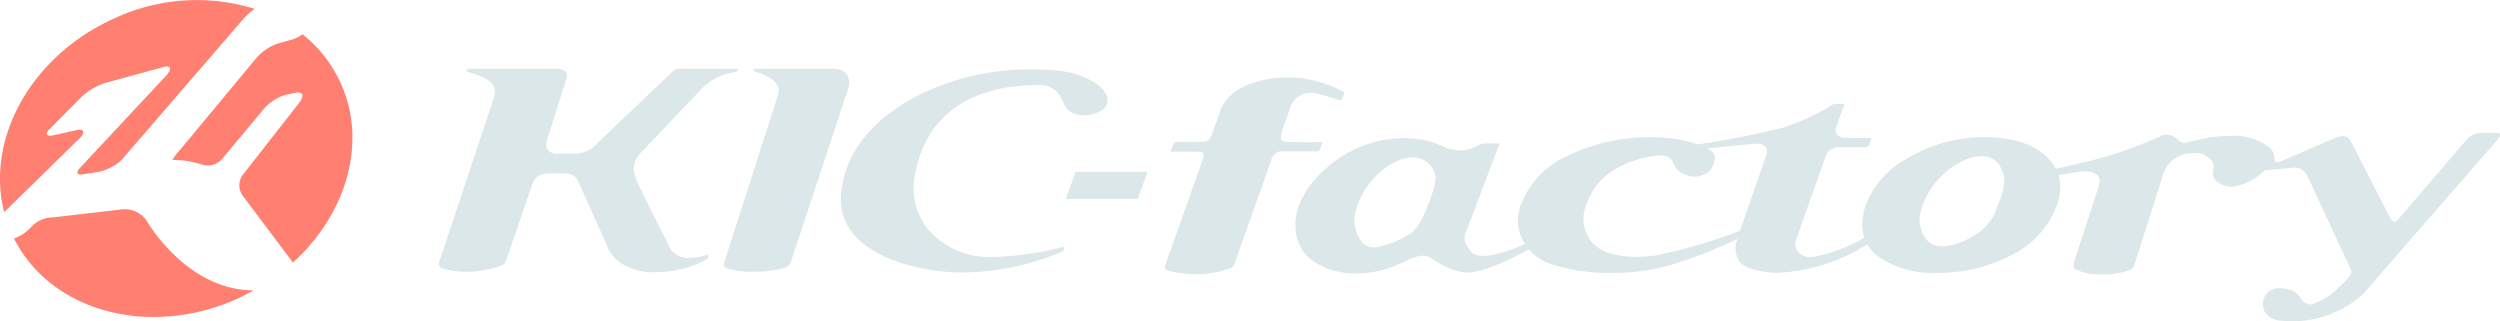<svg id="グループ_605" data-name="グループ 605" xmlns="http://www.w3.org/2000/svg" width="233.535" height="30" viewBox="0 0 233.535 30"><defs><style>.cls-1{fill:#ff8071}</style></defs><g id="グループ_401" data-name="グループ 401"><path id="パス_15" data-name="パス 15" class="cls-1" d="M64.221 14.273c2.47 5.571.442 12.184-4.505 16.674l-4.735-6.309a1.657 1.657 0 01.126-1.984l5.216-6.66c.481-.645.312-1.049-.356-.912l-.9.181a4.419 4.419 0 00-2.105 1.371l-3.821 4.586a1.767 1.767 0 01-1.949.557s-.988-.273-1.5-.343a10.008 10.008 0 00-1.225-.076 4.539 4.539 0 01.719-.958l7.02-8.451a4.734 4.734 0 012.1-1.468l1.3-.357a3.234 3.234 0 001-.508 12.4 12.4 0 013.615 4.657z" transform="translate(-32.352 -6.418)"/><path id="パス_16" data-name="パス 16" class="cls-1" d="M7.506 12.851c.475-.529.32-.843-.358-.693l-2.173.48c-.663.145-.793-.133-.291-.63L7.59 9.08a5.758 5.758 0 012.144-1.3l.2-.057c.67-.184 1.764-.481 2.436-.667l2.906-.794c.673-.185.8.138.319.726l-8.033 8.6c-.49.481-.42.794.177.7s1.5-.239 1.5-.239a4.576 4.576 0 002.122-1.111L22.638 1.883a5.156 5.156 0 011.169-1.05 18.228 18.228 0 00-13.144.892C2.885 5.222-1.355 12.992.389 19.82z"/><path id="パス_17" data-name="パス 17" class="cls-1" d="M16.365 59.92a2.48 2.48 0 00-2.449-1.1l-6.309.732a2.82 2.82 0 00-2.1.943l-.442.407a4 4 0 01-1.123.626c3.418 6.809 12.628 9.346 20.93 5.6.067-.024 1.41-.726 1.474-.752-6.285.003-9.981-6.456-9.981-6.456z" transform="translate(-2.632 -39.249)"/></g><path id="パス_18" data-name="パス 18" d="M181.472 35.985a28.3 28.3 0 01-6.942.915 7.46 7.46 0 01-5.5-2.537 6.079 6.079 0 01-1.232-5.318c.715-3.75 3.327-8.221 11.711-8.221a2.192 2.192 0 011.922 1.255l.209.4a1.913 1.913 0 00.68.882 2.827 2.827 0 002.385.083c.482-.177.987-.561 1.018-.95.039-.553-.036-1.212-1.43-2.025-1.6-.941-3.319-1.094-5.962-1.093a23.278 23.278 0 00-10.623 2.605c-2.928 1.571-6.481 4.446-6.853 9.088q-.018.231-.018.456a4.943 4.943 0 001.371 3.448c2.458 2.661 7.354 3.371 9.86 3.371a24.281 24.281 0 009.447-1.956.229.229 0 00.134-.138c.017-.065.037-.177.037-.177-.001-.083-.048-.124-.214-.088zm24.138-9.2c.042-.114.151-.423.223-.647-.876.079-3.3.006-3.3.006-.637 0-.693-.385-.495-1.006l.736-2.062a1.993 1.993 0 012.577-1.421 13.227 13.227 0 011.308.36l.518.157c.327.091.393.112.461-.039a4.617 4.617 0 00.192-.494c.026-.088-.025-.158-.19-.254a11.051 11.051 0 00-4.9-1.258c-1.412 0-5.2.255-6.395 2.929l-.866 2.435c-.222.446-.316.653-.985.653h-2.227a.484.484 0 00-.374.231c-.036.088-.258.68-.258.68l2.679.008c.61 0 .388.554.236.981l-3.416 9.621c-.086.231-.069.408.3.521a12.044 12.044 0 002.491.323 9.379 9.379 0 003.142-.515c.284-.116.4-.121.549-.511.16-.412 3.427-9.64 3.427-9.64a1.029 1.029 0 011.075-.824h3.159a.329.329 0 00.334-.236zM315.335 25.3H314.2a1.91 1.91 0 00-1.414.537s-6.233 7.283-6.481 7.548-.5.3-.656.019-3.782-7.361-3.782-7.361c-.321-.686-1.185-.388-1.541-.228l-4.978 2.152a.5.5 0 01-.479.034.314.314 0 01-.112-.3 1.479 1.479 0 00-.423-1.008 5.647 5.647 0 00-3.935-1.1 11.672 11.672 0 00-2.463.295l-1.289.3a.987.987 0 01-.887-.2 1.356 1.356 0 00-1.583-.4c-.168.072-1.876.856-4.1 1.608-1.59.537-4.23 1.12-5.745 1.463a4.421 4.421 0 00-.849-1.115c-1.276-1.217-3.225-1.834-5.79-1.834a13.861 13.861 0 00-7.114 1.9 8.447 8.447 0 00-4.032 4.532 6.118 6.118 0 00-.291 1.512 4.194 4.194 0 00-.009.273 3.688 3.688 0 00.188 1.179 15.315 15.315 0 01-4.669 1.766 1.512 1.512 0 01-1.6-.579A1.079 1.079 0 01250 35.6l.1-.414 2.736-7.715a1.283 1.283 0 011.342-.824h2.312a.408.408 0 00.384-.2c.047-.12.164-.442.246-.672h-2.394a.929.929 0 01-.855-.35.6.6 0 01-.112-.362.658.658 0 010-.08l.048-.217.779-2.166-1.009.007a21.214 21.214 0 01-4.651 2.188 79.9 79.9 0 01-8.057 1.586 13.009 13.009 0 00-4.3-.665 17.6 17.6 0 00-7.663 1.644 8.273 8.273 0 00-4.58 4.744 4.727 4.727 0 00-.236 1.2c0 .074-.006.148-.006.221a3.763 3.763 0 00.375 1.642l.1.212.1.174c.024.041.05.076.075.116A11.939 11.939 0 01221.1 36.8c-.878 0-1.254-.121-1.587-.644 0 0-.181-.3-.347-.6a1.328 1.328 0 01.1-1.081l3.111-8.193-1.638.019a5.7 5.7 0 01-1.633.611 3.923 3.923 0 01-2.139-.393 7.982 7.982 0 00-3.284-.721 10.848 10.848 0 00-6.323 1.884c-3.206 2.218-4.644 5.08-3.846 7.656.657 2.127 3.209 3.1 5.3 3.1a9.831 9.831 0 004.024-.814l.614-.28c.974-.455 1.743-.814 2.526-.343l.312.19a6.267 6.267 0 002.952 1.166c1.686 0 4.378-1.358 5.855-2.18a4.558 4.558 0 002.086 1.387 17.414 17.414 0 005.567.816 19.131 19.131 0 006-.859 42.408 42.408 0 005.85-2.321 2.2 2.2 0 00.2 2.142c.481.64 2.236 1.037 3.526 1.037a17.275 17.275 0 008.393-2.661 4 4 0 001.132 1.226 9.158 9.158 0 005.451 1.436 14.684 14.684 0 006.518-1.48 8.441 8.441 0 004.672-5.036 4.875 4.875 0 00.254-1.261 3.861 3.861 0 00-.164-1.346c.5-.091 1.048-.19 1.479-.256 1.441-.222 1.837-.037 2.217.325.246.249.089.884.014 1.115l-2.222 6.8c-.179.571-.065.717.179.839a4.788 4.788 0 002.279.428 6.784 6.784 0 002.507-.317.917.917 0 00.656-.616l2.61-8.209a2.866 2.866 0 012.867-2.169 2.083 2.083 0 011.586.536 1.127 1.127 0 01.283 1.04 1.027 1.027 0 00.3 1.048 2.169 2.169 0 001.573.492 4.931 4.931 0 002.136-.856c.374-.277.8-.665.8-.665l2.452-.214a1.381 1.381 0 011.566.813s3.952 8.525 4 8.62a.506.506 0 01-.01.553 6.292 6.292 0 01-1.054 1.127 6.115 6.115 0 01-2.562 1.626 1.061 1.061 0 01-1.062-.584c-.171-.294-.487-.835-1.83-.917a1.5 1.5 0 00-1.429 2.318 1.9 1.9 0 001.427.708 9.844 9.844 0 007.69-2.482c.106-.123 11.9-13.667 12.4-14.243.566-.656.496-.817-.099-.817zm-99.652 6.756c-.831 2.121-1.381 2.545-1.963 2.849a8.389 8.389 0 01-3.034 1.107c-.912-.016-1.3-.511-1.658-1.359a3.455 3.455 0 01-.236-1.211 2.082 2.082 0 01.035-.4c.642-3.208 3.538-5.557 5.6-5.437a2.045 2.045 0 011.754 1.185c.319.485.33 1.149-.499 3.262zm31.57-4.595l-.016.049-2.4 6.934a50.668 50.668 0 01-7.914 2.317c-2.478.332-4.457-.072-5.25-.66a3.32 3.32 0 01-1.171-4.132 6.007 6.007 0 012.044-2.857 9.531 9.531 0 014.73-1.7c.752 0 1.189.241 1.3.717a1.859 1.859 0 001.118 1.058 2.033 2.033 0 001.823-.02 1.556 1.556 0 00.876-1.119l.092-.423c.015-.285-.1-.53-.72-.861l-.014-.007c1.671-.151 3.94-.43 4.556-.43a1.1 1.1 0 01.939.312.9.9 0 01.007.818zm21.612 4.734a4.817 4.817 0 01-2.437 2.85l-.034.018a5.765 5.765 0 01-2.744.841 1.937 1.937 0 01-1.841-1.432 2.8 2.8 0 01-.208-1.044 2.409 2.409 0 01.039-.435c.6-3.174 3.723-5.607 5.91-5.506a1.9 1.9 0 011.726 1.291c.297.604.454 1.436-.411 3.413zm-87.025-.715h6.715l.938-2.542h-6.719zm-35.158 5.512a1.986 1.986 0 01-2.035-1.405l-.174-.337c-.937-1.806-2.326-4.633-2.54-5.114-.647-1.451-.663-2.169.539-3.313v.032a9.7 9.7 0 01.662-.73l1.563-1.646 2.978-3.127a5.486 5.486 0 013.354-1.746c.235-.042.209-.285.063-.285h-5.455a.89.89 0 00-.555.29l-6.982 6.64a2.786 2.786 0 01-2.258 1h-1.348a1.288 1.288 0 01-1.031-.337 1.022 1.022 0 01-.088-.886c.006-.041 1.318-4.2 1.83-5.769a.744.744 0 00-.058-.655 1.159 1.159 0 00-.929-.29l-8.231.007a.137.137 0 00-.042.262c1.279.4 2.986.885 2.491 2.4-.329 1.01-5.129 15.407-5.129 15.407a.432.432 0 00-.024.143.46.46 0 00.048.2.429.429 0 00.223.218 8.3 8.3 0 002.572.325 9.74 9.74 0 002.987-.573.89.89 0 00.434-.4l2.388-6.995c.338-1.046.86-1.215 1.976-1.215l.952.012c.745-.016 1.213.036 1.665 1.234l2.43 5.414a3.456 3.456 0 001.647 1.906l.168.079a5.32 5.32 0 002.848.567 9.6 9.6 0 004.765-1.244c.081-.044.064-.4.064-.4a6.671 6.671 0 01-1.768.331zM161.37 19.8a1.542 1.542 0 00-1.169-.485h-7.357c-.212 0-.2.2-.041.258.907.322 2.562.835 2.157 2.175-.211.7-2.422 7.588-3.908 12.2 0 0-1.139 3.56-1.146 3.593-.035.159.021.313.311.424a7.86 7.86 0 002.537.305 10.363 10.363 0 002.916-.39c.194-.062.341-.144.5-.555.147-.393 3.857-11.644 5.379-16.27a1.442 1.442 0 00-.179-1.255z" transform="translate(-82.287 -12.891)" fill="#dce7ea"/></svg>